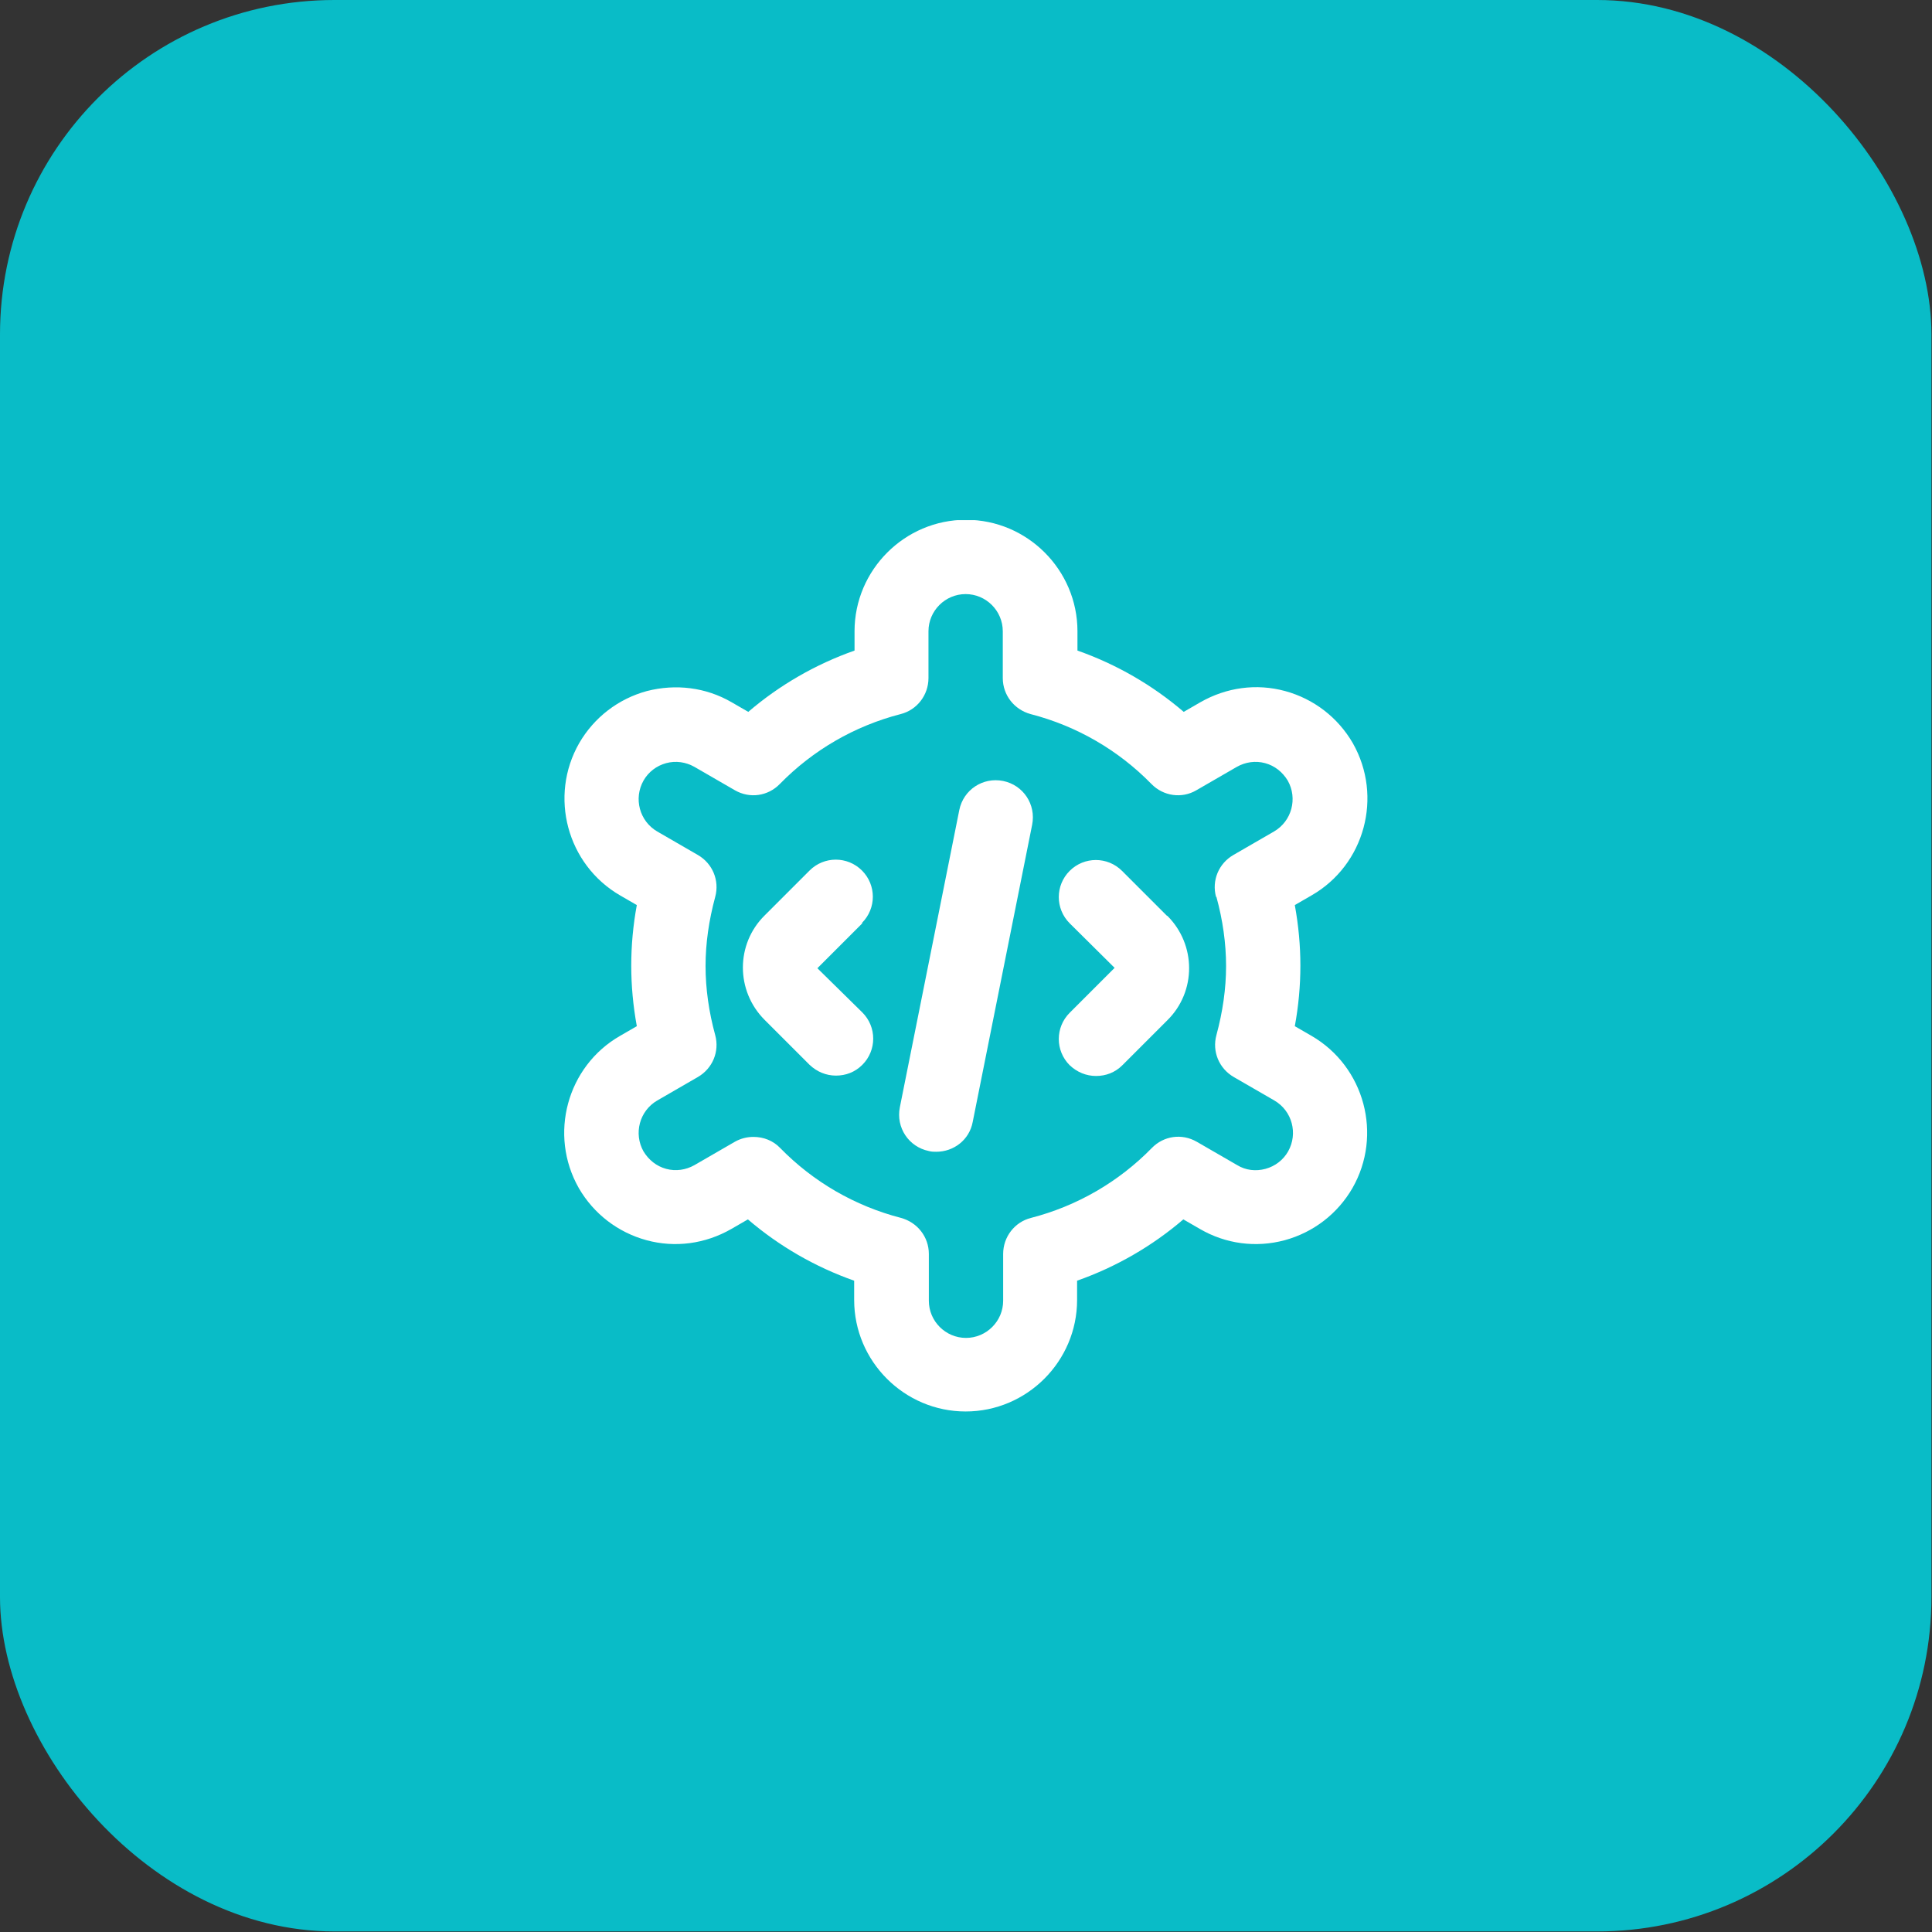 <svg width="52" height="52" viewBox="0 0 52 52" fill="none" xmlns="http://www.w3.org/2000/svg">
<rect x="0" y="0" width="52" height="52" fill="#333333" stroke="none"/>
<rect width="51.985" height="51.985" rx="9" fill="#09BCC7"/>
<g clip-path="url(#clip0_536_21962)">
<path d="M35.3 27.88L34.85 27.62C34.95 27.08 35 26.53 35 25.99C35 25.45 34.95 24.91 34.85 24.36L35.3 24.1C36.73 23.28 37.23 21.44 36.41 20C36.01 19.31 35.36 18.81 34.59 18.6C33.82 18.39 33.01 18.5 32.31 18.9L31.86 19.16C31.02 18.44 30.05 17.88 29 17.51V16.99C29 15.34 27.65 13.99 26 13.99C24.35 13.99 23 15.34 23 16.99V17.51C21.95 17.88 20.98 18.44 20.14 19.16L19.69 18.9C19 18.5 18.19 18.4 17.41 18.6C16.64 18.81 15.99 19.31 15.59 20C14.77 21.43 15.26 23.27 16.69 24.1L17.14 24.36C17.04 24.9 16.99 25.45 16.99 25.99C16.99 26.53 17.04 27.07 17.14 27.62L16.69 27.88C15.26 28.7 14.76 30.54 15.58 31.98C15.98 32.67 16.63 33.17 17.4 33.38C18.17 33.59 18.98 33.48 19.68 33.08L20.13 32.82C20.97 33.54 21.94 34.1 22.99 34.47V34.99C22.99 36.64 24.34 37.99 25.99 37.99C27.64 37.99 28.99 36.64 28.99 34.99V34.47C30.04 34.1 31.01 33.54 31.85 32.82L32.3 33.08C32.99 33.48 33.8 33.59 34.58 33.38C35.35 33.17 36 32.67 36.4 31.98C37.22 30.55 36.73 28.71 35.3 27.88ZM32.74 24.14C32.91 24.76 33 25.39 33 26C33 26.61 32.91 27.23 32.74 27.86C32.62 28.3 32.81 28.76 33.21 28.99L34.3 29.62C34.78 29.9 34.94 30.51 34.67 30.99C34.54 31.22 34.32 31.39 34.06 31.46C33.8 31.53 33.53 31.5 33.3 31.36L32.21 30.73C31.81 30.5 31.32 30.57 31 30.9C30.11 31.81 28.99 32.46 27.75 32.78C27.31 32.89 27 33.29 27 33.75V35.01C27 35.56 26.55 36.01 26 36.01C25.45 36.01 25 35.56 25 35.01V33.75C25 33.29 24.69 32.9 24.25 32.78C23.01 32.46 21.89 31.81 21 30.9C20.81 30.7 20.55 30.6 20.28 30.6C20.11 30.6 19.94 30.64 19.78 30.73L18.69 31.36C18.46 31.49 18.19 31.53 17.93 31.46C17.67 31.39 17.46 31.22 17.32 30.99C17.05 30.51 17.21 29.9 17.69 29.62L18.78 28.99C19.18 28.76 19.37 28.3 19.25 27.86C19.08 27.24 18.99 26.61 18.99 26C18.99 25.39 19.08 24.77 19.25 24.14C19.37 23.7 19.18 23.24 18.78 23.01L17.69 22.38C17.21 22.1 17.05 21.49 17.32 21.01C17.45 20.78 17.67 20.61 17.93 20.54C18.19 20.47 18.46 20.51 18.69 20.64L19.78 21.27C20.18 21.5 20.67 21.43 20.99 21.1C21.88 20.19 23 19.54 24.24 19.22C24.68 19.11 24.99 18.71 24.99 18.25V16.99C24.99 16.44 25.44 15.99 25.99 15.99C26.54 15.99 26.99 16.44 26.99 16.99V18.25C26.99 18.71 27.3 19.1 27.74 19.22C28.98 19.54 30.1 20.19 30.99 21.1C31.31 21.43 31.81 21.5 32.2 21.27L33.29 20.64C33.52 20.51 33.79 20.47 34.05 20.54C34.31 20.61 34.52 20.78 34.66 21.01C34.93 21.49 34.77 22.1 34.29 22.38L33.2 23.01C32.8 23.24 32.61 23.7 32.73 24.14H32.74ZM27.78 22.2L26.18 30.2C26.09 30.68 25.67 31 25.2 31C25.14 31 25.07 31 25 30.98C24.46 30.87 24.11 30.35 24.22 29.8L25.82 21.8C25.93 21.26 26.45 20.91 27 21.02C27.54 21.13 27.89 21.65 27.78 22.2ZM23.21 24.85L22 26.06L23.21 27.25C23.6 27.64 23.6 28.27 23.21 28.66C23.01 28.86 22.76 28.95 22.5 28.95C22.24 28.95 21.99 28.85 21.79 28.66L20.58 27.45C19.8 26.67 19.8 25.41 20.58 24.64L21.79 23.43C22.18 23.04 22.81 23.04 23.2 23.43C23.59 23.82 23.59 24.45 23.2 24.84L23.21 24.85ZM31.42 24.65C32.2 25.43 32.2 26.69 31.42 27.46L30.21 28.67C30.01 28.87 29.76 28.96 29.5 28.96C29.24 28.96 28.99 28.86 28.79 28.67C28.4 28.28 28.4 27.65 28.79 27.26L30 26.05L28.79 24.85C28.4 24.46 28.4 23.83 28.79 23.44C29.18 23.05 29.81 23.05 30.2 23.44L31.41 24.65H31.42Z" fill="white"/>
</g>
<defs>
<clipPath id="clip0_536_21962">
<rect width="24" height="24" fill="white" transform="translate(14 14)"/>
</clipPath>
</defs>
</svg>
